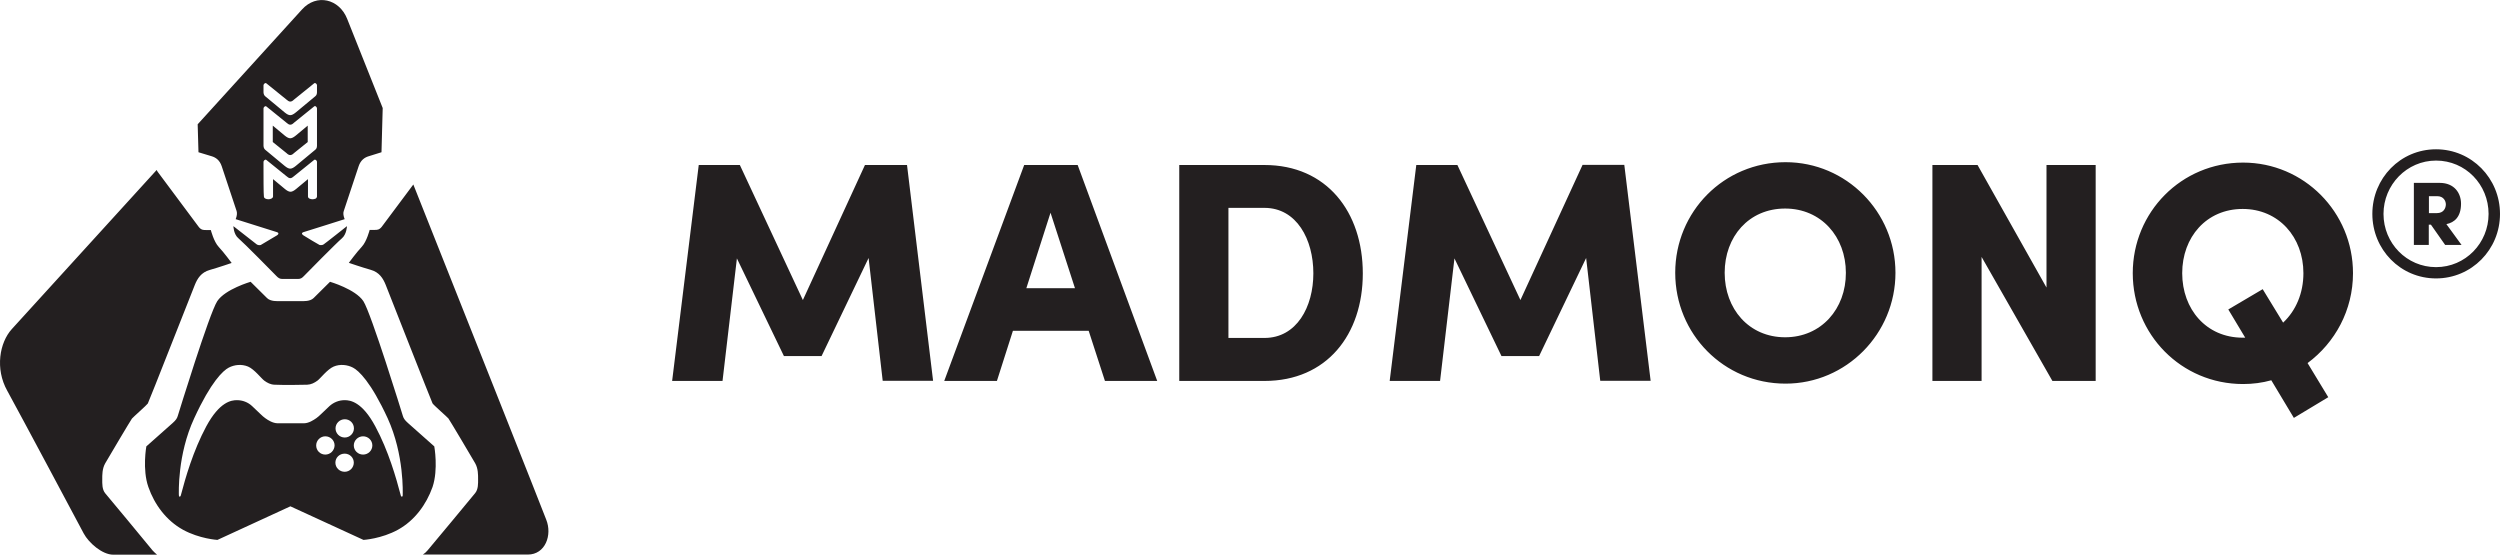 <?xml version="1.0" encoding="utf-8"?>
<!-- Generator: Adobe Illustrator 27.9.0, SVG Export Plug-In . SVG Version: 6.00 Build 0)  -->
<svg version="1.1" id="Layer_1" xmlns="http://www.w3.org/2000/svg" xmlns:xlink="http://www.w3.org/1999/xlink" x="0px" y="0px"
	 viewBox="0 0 186.05 41.28" style="enable-background:new 0 0 186.05 41.28;" xml:space="preserve">
<style type="text/css">
	.st0{fill-rule:evenodd;clip-rule:evenodd;fill:#231F20;}
</style>
<g>
	<g>
		<path class="st0" d="M64.37,12.28l-4.62,10.05l-4.69-10.05h-3.06l-1.98,16.07h3.75l1.07-9.12l3.5,7.27h2.8l3.5-7.3l1.05,9.14h3.75
			L67.5,12.28H64.37z M76.22,12.28l-5.95,16.07h3.92l1.19-3.73h5.64l1.21,3.73h3.89L80.2,12.28H76.22z M76.38,21.45l1.8-5.62
			L80,21.45H76.38z M94.1,12.28h-6.34v16.07h6.34c4.64,0,7.32-3.45,7.32-8C101.42,15.78,98.74,12.28,94.1,12.28z M94.1,25.15h-2.68
			v-9.68h2.68c2.4,0,3.64,2.35,3.64,4.87C97.74,22.84,96.5,25.15,94.1,25.15z M117.77,12.28l-4.62,10.05l-4.69-10.05h-3.06
			l-1.98,16.07h3.75l1.07-9.12l3.5,7.27h2.8l3.5-7.3l1.05,9.14h3.75l-1.96-16.07H117.77z M132.88,12.07c-4.59,0-8.21,3.68-8.21,8.23
			c0,4.55,3.61,8.25,8.21,8.25c4.52,0,8.18-3.71,8.18-8.25C141.06,15.76,137.4,12.07,132.88,12.07z M132.85,25.1
			c-2.7,0-4.5-2.12-4.5-4.8c0-2.68,1.79-4.78,4.5-4.78c2.68,0,4.52,2.1,4.52,4.78C137.38,22.98,135.54,25.1,132.85,25.1z
			 M152.3,21.4l-5.13-9.12h-3.36v16.07h3.66v-9.23l5.27,9.23h3.22V12.28h-3.66V21.4z M175.11,20.33c0-4.55-3.66-8.23-8.18-8.23
			c-4.59,0-8.21,3.68-8.21,8.23c0,4.55,3.61,8.25,8.21,8.25c0.72,0,1.42-0.09,2.1-0.28l1.68,2.8l2.56-1.54l-1.54-2.54
			C173.78,25.5,175.11,23.08,175.11,20.33z M169.91,24.01l-1.52-2.49l-2.56,1.51l1.26,2.1h-0.19c-2.71,0-4.5-2.12-4.5-4.8
			c0-2.68,1.8-4.78,4.5-4.78c2.68,0,4.52,2.1,4.52,4.78C171.42,21.82,170.86,23.12,169.91,24.01z M181.29,11.11
			c-2.65,0-4.74,2.15-4.74,4.81c0,2.65,2.09,4.8,4.74,4.8c2.65,0,4.76-2.15,4.76-4.8C186.05,13.27,183.94,11.11,181.29,11.11z
			 M181.29,19.88c-2.18,0-3.91-1.78-3.91-3.96c0-2.17,1.74-3.97,3.91-3.97c2.19,0,3.91,1.78,3.91,3.97
			C185.2,18.09,183.48,19.88,181.29,19.88z M183.15,15.16c0-0.79-0.5-1.55-1.59-1.55h-1.92v4.62h1.11v-1.51h0.16l1.06,1.51h1.22
			l-1.13-1.55C182.66,16.56,183.15,16.14,183.15,15.16z M181.36,15.86h-0.6V14.6h0.62c0.48,0,0.64,0.37,0.64,0.61
			C182.02,15.48,181.86,15.86,181.36,15.86z M30.76,13.73c-0.86,1.16-2.24,3.01-2.36,3.16c-0.18,0.22-0.34,0.22-0.52,0.22
			c-0.18,0-0.37,0-0.37,0s-0.22,0.87-0.59,1.26c-0.37,0.39-0.96,1.19-0.96,1.19s0.99,0.34,1.63,0.52c0.64,0.18,0.92,0.64,1.11,1.11
			c0.17,0.43,3.42,8.7,3.49,8.83c0.08,0.13,1.1,1.02,1.18,1.12c0.08,0.1,1.69,2.81,1.99,3.33c0.23,0.4,0.22,0.88,0.22,1.19
			c0,0.31,0.02,0.75-0.22,1.04c-0.21,0.26-3.13,3.78-3.54,4.26c-0.1,0.12-0.22,0.23-0.35,0.31c4.22,0,7.43,0,7.81,0
			c1.31,0,1.83-1.46,1.37-2.6C40.39,37.97,34.97,24.32,30.76,13.73z M15.76,11.63c0.3,0.09,0.59,0.29,0.74,0.74
			c0.15,0.45,1.06,3.2,1.11,3.34c0.05,0.15,0.02,0.38-0.07,0.6c0,0,2.98,0.94,3.08,0.97c0.11,0.03,0.15,0.13,0,0.23
			c-0.29,0.17-1.15,0.69-1.21,0.72c-0.07,0.03-0.21,0.02-0.3-0.04c-0.08-0.06-1.74-1.36-1.74-1.36s0.01,0.61,0.38,0.91
			c0.36,0.3,2.68,2.65,2.82,2.8c0.14,0.15,0.26,0.22,0.44,0.22c0.49,0,0.71,0,1.17,0c0.19,0,0.3-0.07,0.44-0.22
			c0.14-0.15,2.46-2.5,2.82-2.8c0.36-0.3,0.38-0.91,0.38-0.91s-1.65,1.31-1.74,1.36c-0.08,0.06-0.23,0.06-0.3,0.04
			c-0.07-0.03-0.93-0.54-1.21-0.72c-0.15-0.1-0.11-0.19,0-0.23c0.11-0.03,3.09-0.97,3.08-0.97c-0.09-0.21-0.13-0.45-0.07-0.6
			c0.05-0.14,0.96-2.89,1.11-3.34c0.15-0.45,0.44-0.65,0.74-0.74c0.3-0.09,0.96-0.3,0.96-0.3s0.05-1.81,0.09-3.29
			c-1.46-3.67-2.5-6.28-2.65-6.65c-0.59-1.47-2.27-1.89-3.36-0.68c-0.46,0.5-3.82,4.2-7.76,8.54c0.03,1.11,0.06,2.08,0.06,2.08
			S15.45,11.53,15.76,11.63z M19.61,6.34c0-0.07,0.12-0.21,0.21-0.14c0.09,0.07,1.43,1.15,1.51,1.22c0.08,0.07,0.17,0.14,0.27,0.14
			c0.1,0,0.19-0.06,0.27-0.14c0.08-0.07,1.42-1.15,1.51-1.22c0.09-0.07,0.21,0.06,0.21,0.14c0,0.07,0,0.42,0,0.54
			c0,0.02,0,0.18-0.11,0.27c-0.1,0.09-1.31,1.09-1.47,1.22c-0.16,0.13-0.29,0.2-0.41,0.2c-0.12,0-0.25-0.07-0.41-0.2
			c-0.16-0.13-1.36-1.13-1.47-1.22c-0.1-0.09-0.11-0.25-0.11-0.27C19.61,6.76,19.61,6.42,19.61,6.34z M19.61,10.37
			c0-0.02,0-0.04,0-0.05V8.6c0-0.02,0-0.05,0-0.08c0-0.15,0-0.4,0-0.46c0-0.07,0.12-0.21,0.21-0.14c0.09,0.07,1.43,1.15,1.51,1.22
			c0.08,0.07,0.17,0.14,0.27,0.14c0.1,0,0.19-0.06,0.27-0.14c0.08-0.07,1.42-1.15,1.51-1.22c0.09-0.08,0.21,0.06,0.21,0.14
			c0,0.06,0,0.31,0,0.46c0,0.03,0,0.06,0,0.08v1.72c0,0.01,0,0.03,0,0.05c0,0.12,0,0.39,0,0.49c0,0.02,0,0.18-0.11,0.27
			c-0.1,0.09-1.31,1.09-1.47,1.22c-0.16,0.13-0.29,0.2-0.41,0.2c-0.12,0-0.25-0.07-0.41-0.2c-0.16-0.13-1.36-1.13-1.47-1.22
			c-0.1-0.09-0.11-0.26-0.11-0.27C19.61,10.75,19.61,10.49,19.61,10.37z M19.61,12.58c0-0.02,0-0.05,0-0.08c0-0.15,0-0.4,0-0.46
			c0-0.07,0.12-0.21,0.21-0.14c0.09,0.08,1.43,1.15,1.51,1.22c0.08,0.07,0.17,0.14,0.27,0.14c0.1,0,0.19-0.07,0.27-0.14
			c0.08-0.07,1.42-1.15,1.51-1.22c0.09-0.07,0.21,0.06,0.21,0.14c0,0.06,0,0.31,0,0.46c0,0.03,0,0.06,0,0.08c0,0.38,0,1.92,0,2.04
			c0,0.03-0.01,0.06-0.03,0.09l-0.03,0.04c-0.02,0.03-0.01,0.01-0.04,0.03c-0.07,0.03-0.15,0.05-0.23,0.05
			c-0.17,0-0.34-0.07-0.34-0.21c0-0.08,0-0.73,0-1.29c-0.37,0.31-0.8,0.67-0.89,0.74c-0.16,0.13-0.29,0.2-0.41,0.2
			c-0.12,0-0.25-0.07-0.41-0.2c-0.09-0.07-0.52-0.43-0.89-0.74c0,0.56,0,1.22,0,1.29c0,0.13-0.18,0.21-0.34,0.21
			c-0.17,0-0.34-0.07-0.34-0.21C19.61,14.49,19.61,12.95,19.61,12.58z M21.6,11.54c0.1,0,0.19-0.06,0.27-0.14
			c0.05-0.04,0.61-0.49,1.03-0.83V9.35c-0.37,0.31-0.8,0.67-0.89,0.74c-0.16,0.13-0.29,0.2-0.41,0.2c-0.12,0-0.25-0.07-0.41-0.2
			c-0.09-0.07-0.52-0.43-0.89-0.74v1.22c0.42,0.34,0.98,0.79,1.03,0.83C21.41,11.48,21.5,11.54,21.6,11.54z M7.83,36.71
			c-0.24-0.29-0.22-0.73-0.22-1.04c0-0.31-0.01-0.79,0.22-1.19c0.3-0.52,1.91-3.23,1.99-3.33c0.08-0.1,1.1-1,1.18-1.12
			c0.08-0.13,3.32-8.4,3.5-8.83c0.19-0.47,0.47-0.93,1.11-1.11c0.64-0.18,1.63-0.52,1.63-0.52s-0.59-0.8-0.96-1.19
			c-0.37-0.39-0.59-1.26-0.59-1.26s-0.19,0-0.37,0c-0.18,0-0.34,0-0.52-0.22c-0.17-0.22-2.89-3.88-3.04-4.08
			c-0.05-0.06-0.08-0.12-0.1-0.17C6.49,18.32,1.34,23.98,0.88,24.49c-0.91,1-1.26,2.95-0.34,4.59c0.91,1.65,5.33,9.94,5.69,10.62
			c0.37,0.69,1.37,1.58,2.2,1.58c0.16,0,1.38,0,3.26,0c-0.11-0.09-0.22-0.19-0.33-0.31C10.92,40.42,8.04,36.96,7.83,36.71z
			 M32.32,33.22c0,0-1.72-1.52-1.96-1.74c-0.25-0.22-0.33-0.36-0.38-0.53c-0.05-0.17-2.36-7.65-2.94-8.54
			c-0.59-0.89-2.48-1.44-2.48-1.44s-0.95,0.95-1.22,1.21c-0.27,0.27-0.79,0.23-0.98,0.23c-0.38,0-1.21,0-1.51,0
			c-0.19,0-0.71,0.04-0.98-0.23c-0.27-0.26-1.22-1.21-1.22-1.21s-1.89,0.55-2.48,1.44c-0.59,0.89-2.89,8.38-2.94,8.54
			c-0.05,0.17-0.13,0.31-0.38,0.53c-0.25,0.22-1.96,1.74-1.96,1.74s-0.31,1.71,0.15,3.02c0.46,1.32,1.34,2.5,2.57,3.18
			c1.23,0.68,2.57,0.76,2.57,0.76l5.43-2.5l5.44,2.5c0,0,1.34-0.08,2.57-0.76c1.23-0.68,2.1-1.86,2.57-3.18
			C32.63,34.93,32.32,33.22,32.32,33.22z M24.21,33.83c-0.38,0-0.68-0.3-0.68-0.68c0-0.37,0.31-0.68,0.68-0.68
			c0.38,0,0.69,0.3,0.69,0.68C24.89,33.53,24.58,33.83,24.21,33.83z M25.65,35.11c-0.38,0-0.69-0.3-0.69-0.68s0.31-0.67,0.69-0.67
			c0.38,0,0.68,0.3,0.68,0.67S26.03,35.11,25.65,35.11z M24.97,31.88c0-0.37,0.31-0.68,0.69-0.68c0.38,0,0.68,0.3,0.68,0.68
			c0,0.37-0.31,0.68-0.68,0.68C25.27,32.56,24.97,32.25,24.97,31.88z M27.02,33.83c-0.38,0-0.69-0.3-0.69-0.68
			c0-0.37,0.31-0.68,0.69-0.68c0.38,0,0.69,0.3,0.69,0.68C27.71,33.53,27.4,33.83,27.02,33.83z M29.97,36.85
			c0,0.14-0.11,0.16-0.15,0c-0.34-1.29-0.91-3.3-1.89-5.12c-0.98-1.83-1.86-1.95-2.28-1.95c-0.42,0-0.82,0.16-1.13,0.44
			c-0.51,0.47-0.76,0.75-0.98,0.9c-0.22,0.15-0.55,0.37-0.91,0.38c-0.29,0-1.69,0-1.98,0c-0.35-0.01-0.69-0.22-0.91-0.38
			c-0.22-0.15-0.47-0.43-0.98-0.9c-0.31-0.29-0.71-0.44-1.13-0.44c-0.42,0-1.29,0.12-2.28,1.95c-0.98,1.83-1.55,3.83-1.89,5.12
			c-0.04,0.16-0.15,0.14-0.15,0c0-0.14-0.12-3,1.14-5.72c1.25-2.72,2.15-3.55,2.57-3.77c0.42-0.22,0.96-0.28,1.44-0.08
			c0.47,0.2,0.99,0.89,1.21,1.05c0.22,0.16,0.46,0.29,0.76,0.3c0.82,0.03,1.61,0.02,2.43,0c0.29-0.01,0.54-0.14,0.76-0.3
			c0.22-0.16,0.74-0.85,1.21-1.05c0.47-0.2,1.02-0.14,1.44,0.08c0.42,0.22,1.32,1.04,2.58,3.77C30.09,33.85,29.97,36.71,29.97,36.85
			z"/>
	</g>
</g>
</svg>
